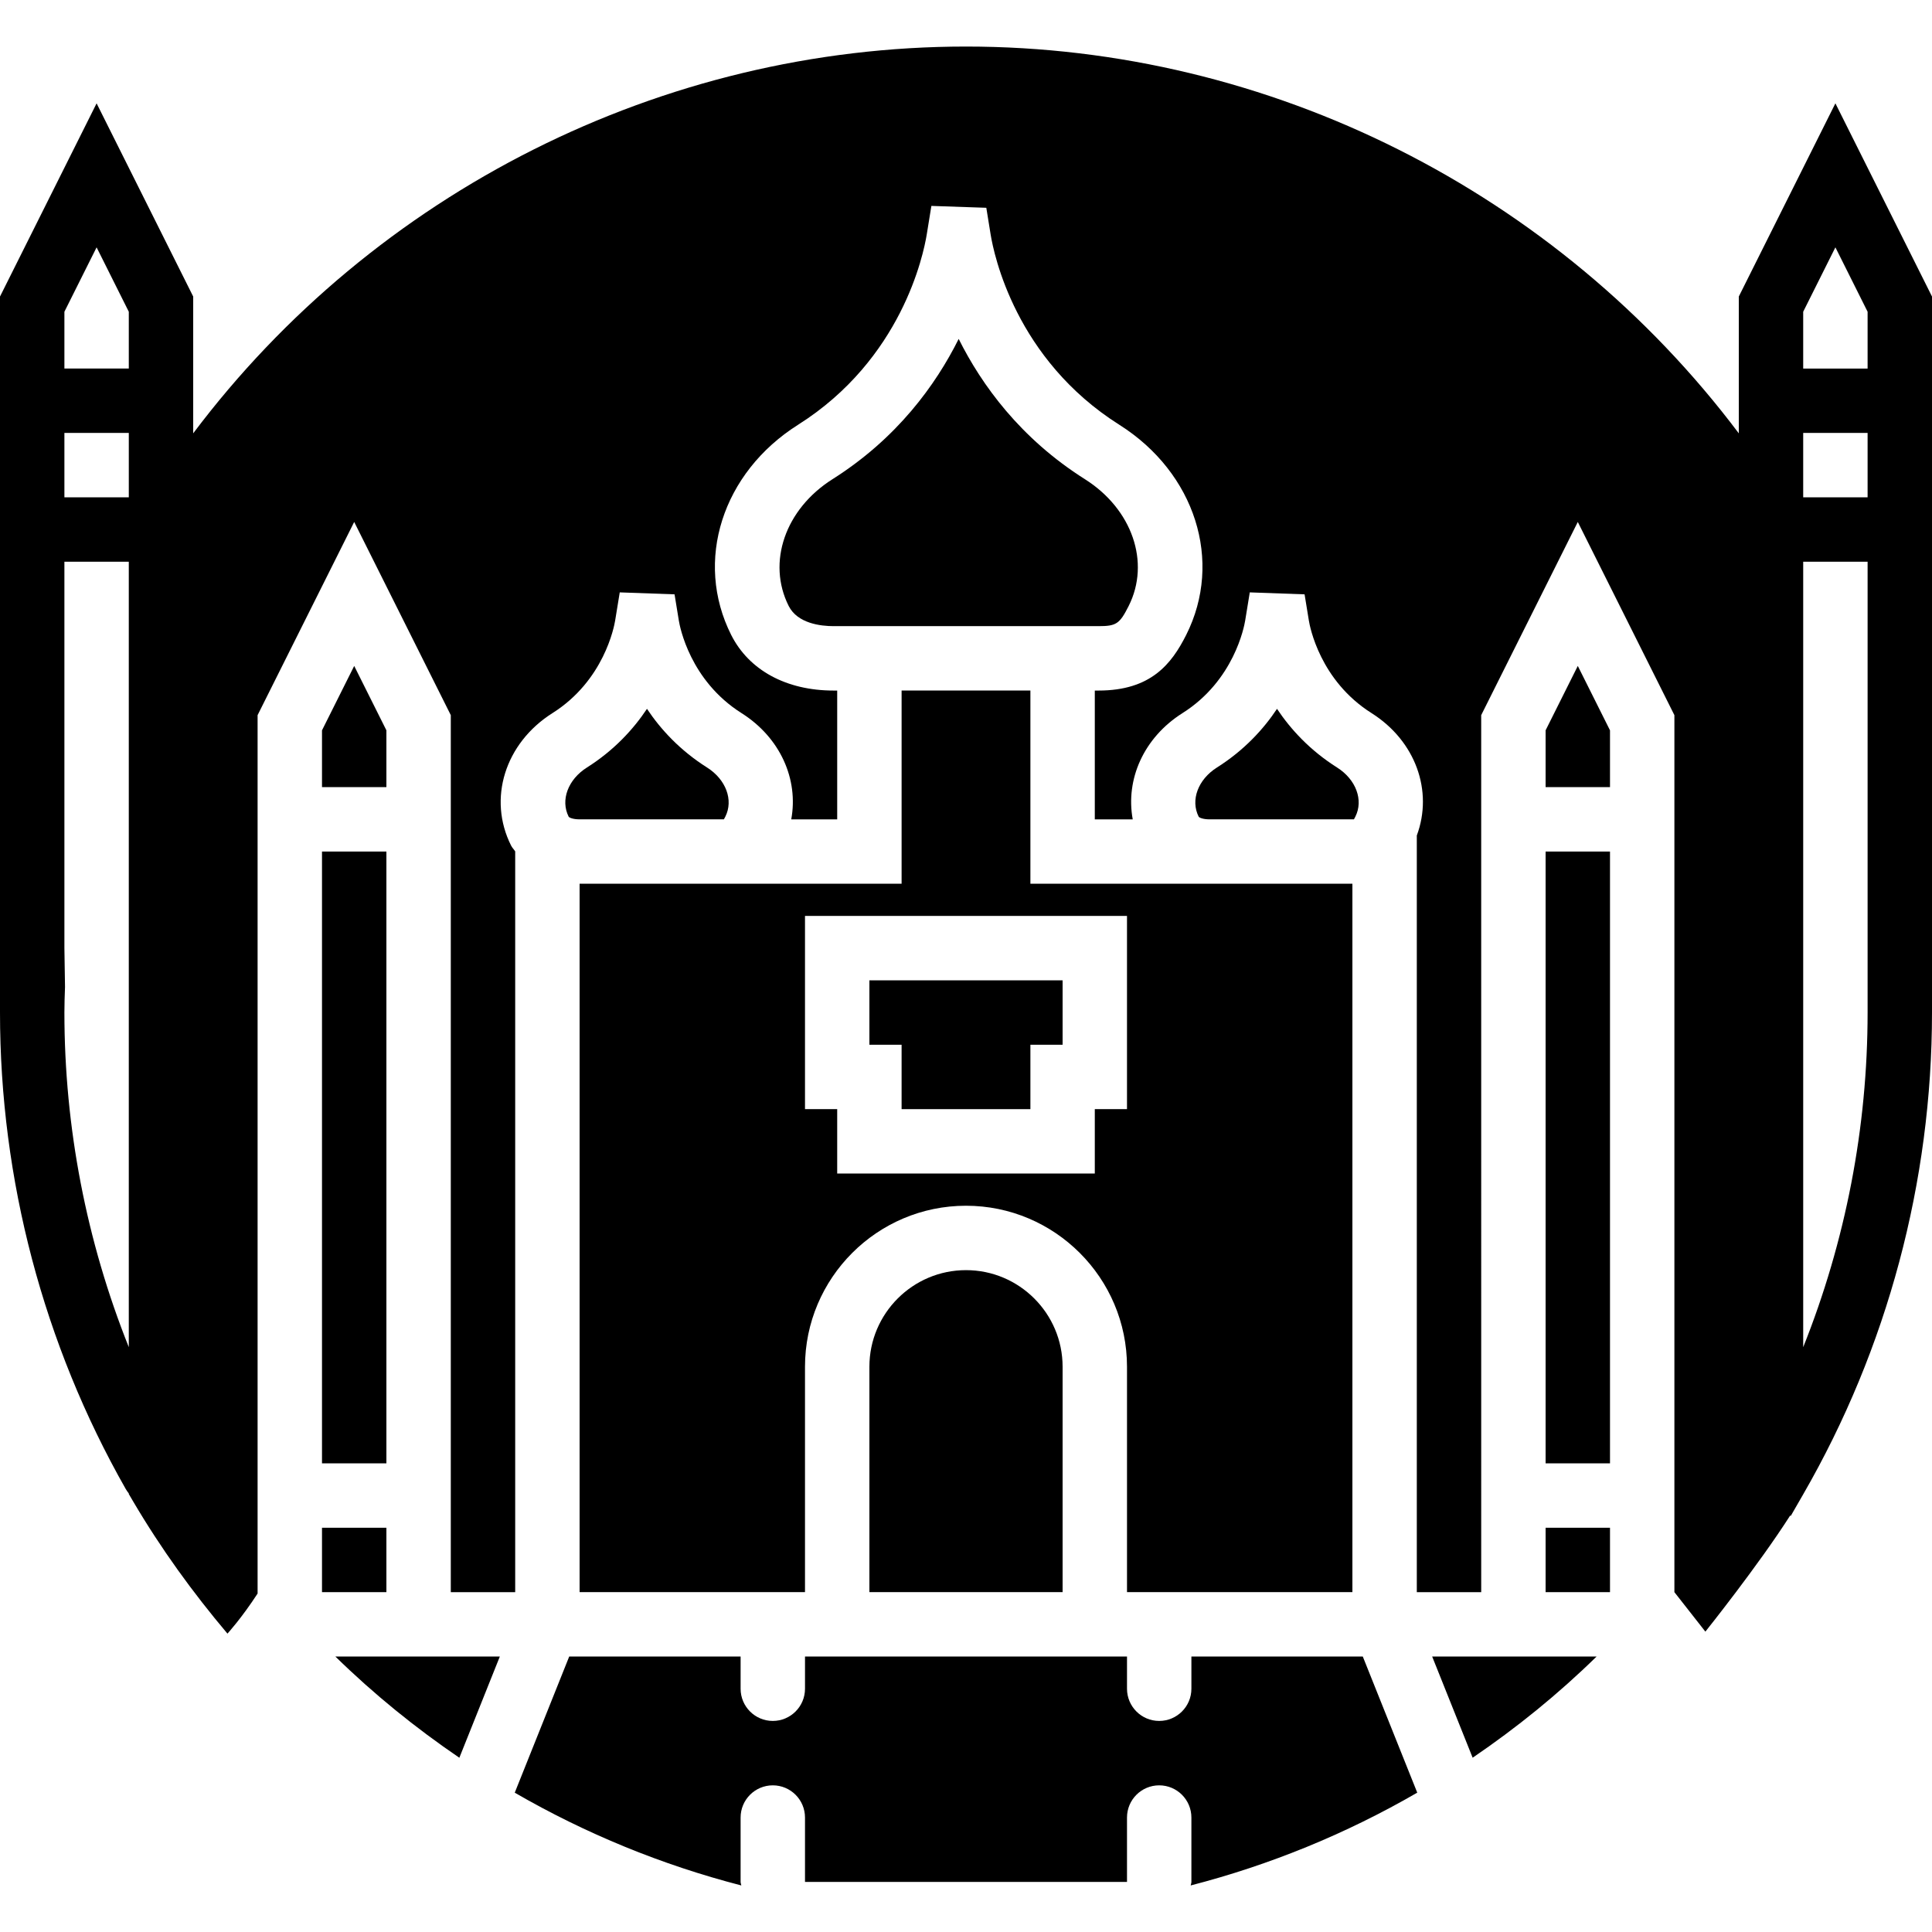 <?xml version="1.0" encoding="iso-8859-1"?>
<!-- Uploaded to: SVG Repo, www.svgrepo.com, Generator: SVG Repo Mixer Tools -->
<svg fill="#000000" version="1.1" id="Layer_1" xmlns="http://www.w3.org/2000/svg" xmlns:xlink="http://www.w3.org/1999/xlink" 
	 viewBox="0 0 512 512" xml:space="preserve">
<g>
	<g>
		<g>
			<path d="M486.4,27.386l-25.6,51.2v36.256C412.78,51.003,336.665,12.337,255.998,12.337c-80.665,0-156.778,38.664-204.798,102.5
				v-36.25l-25.6-51.2L0,78.587v189.747c0,44.237,11.511,87.876,33.289,126.208c0.249,0.439,0.536,0.843,0.843,1.228v0.157
				l1.178,2.005c7.347,12.476,15.778,24.107,24.969,34.995c0,0,3.721-4.062,7.987-10.624V189.523l25.6-51.2l25.6,51.2v232.414
				h17.067V225.628c-0.341-0.529-0.794-0.964-1.084-1.536c-6.238-12.39-1.63-27.153,10.965-35.115
				c13.662-8.627,16.341-22.912,16.606-24.516l1.22-7.475l14.524,0.521l1.135,6.955c0.256,1.604,2.944,15.889,16.606,24.516
				c10.3,6.511,15.138,17.562,13.184,28.16h12.177v-34.133h-0.939c-12.535,0-22.434-5.376-27.153-14.737
				c-9.847-19.558-2.398-42.982,17.715-55.697c27.503-17.374,33.246-45.107,34.116-50.483l1.22-7.518l14.558,0.495l1.135,7.023
				c0.87,5.376,6.613,33.109,34.116,50.483c20.113,12.715,27.563,36.139,17.715,55.697c-3.857,7.654-9.335,14.737-23.219,14.737
				h-0.998v34.133h10.052c-1.946-10.59,2.893-21.649,13.193-28.16c13.662-8.627,16.341-22.912,16.606-24.516l1.22-7.475
				l14.524,0.521l1.135,6.955c0.256,1.604,2.944,15.889,16.606,24.516c11.699,7.398,16.384,20.651,11.998,32.435v200.525h17.067
				V189.523l25.6-51.2l25.6,51.2v232.414l8.209,10.462c0,0,14.016-17.523,22.452-30.739l0.197,0.04l3.277-5.692
				C500.198,357.293,512,313.15,512,268.333V78.586L486.4,27.386z M17.067,114.735h17.067v17.067H17.067V114.735z M25.6,65.548
				l8.533,17.067v15.053H17.067V82.615L25.6,65.548z M17.067,268.335c0-2.27,0.077-4.523,0.162-6.775l-0.162-10.291v-102.4h17.065
				v208.141C22.911,328.926,17.067,298.78,17.067,268.335z M494.933,131.801h-17.067v-17.067h17.067V131.801z M486.4,65.547
				l8.533,17.067v15.055h-17.067V82.613L486.4,65.547z M477.867,357.02V148.868h17.067v119.465
				C494.933,298.805,489.088,328.945,477.867,357.02z"/>
			<polygon points="238.933,293.935 273.067,293.935 273.067,276.868 281.6,276.868 281.6,259.801 230.4,259.801 230.4,276.868 
				238.933,276.868 			"/>
			<path d="M291.129,165.935c4.693,0,5.589-0.597,7.979-5.342c5.811-11.546,0.939-25.677-11.588-33.596
				c-17.126-10.82-27.375-24.994-33.459-37.18c-6.084,12.194-16.333,26.359-33.451,37.18c-12.527,7.919-17.408,22.05-11.597,33.596
				c2.347,4.642,8.474,5.342,11.913,5.342h0.939h68.267H291.129z"/>
			<path d="M153.6,234.201v187.733h59.733v-59.733c0-23.526,19.14-42.667,42.667-42.667c23.526,0,42.667,19.14,42.667,42.667v59.733
				H358.4V234.201h-37.837h-47.497v-51.2h-34.133v51.2h-47.497H153.6z M213.333,242.735h85.333v51.2h-8.533v17.067h-68.267v-17.067
				h-8.533V242.735z"/>
			<polygon points="102.4,193.547 93.867,176.48 85.333,193.547 85.333,208.599 102.4,208.599 			"/>
			<rect x="85.333" y="404.868" width="17.067" height="17.067"/>
			<rect x="85.333" y="225.668" width="17.067" height="162.133"/>
			<path d="M187.387,203.404c-7.202-4.548-12.314-10.129-15.932-15.556c-3.618,5.427-8.73,11.008-15.923,15.556
				c-5.009,3.166-7.04,8.636-4.838,13.013c0.12,0.247,1.109,0.717,2.91,0.717h37.837c0.154,0,0.29-0.008,0.401-0.008
				c0.102-0.171,0.222-0.401,0.375-0.7C194.427,212.04,192.387,206.57,187.387,203.404z"/>
			<path d="M88.88,439.001c10.189,9.967,21.205,18.893,32.853,26.82l10.726-26.82h-12.996H88.88z"/>
			<polygon points="409.6,193.547 409.6,208.599 426.667,208.599 426.667,193.547 418.133,176.48 			"/>
			<rect x="409.6" y="404.868" width="17.067" height="17.067"/>
			<path d="M379.54,439.001l10.726,26.812c11.639-7.919,22.665-16.845,32.845-26.812h-30.575H379.54z"/>
			<rect x="409.6" y="225.668" width="17.067" height="162.133"/>
			<path d="M320.562,217.135h37.837c0.162,0,0.29-0.008,0.41-0.008c0.094-0.171,0.222-0.401,0.375-0.708
				c2.202-4.378,0.171-9.847-4.83-13.013c-7.202-4.548-12.314-10.129-15.932-15.556c-3.618,5.427-8.73,11.008-15.932,15.556
				c-5.001,3.166-7.04,8.636-4.83,13.013C317.789,216.674,318.77,217.135,320.562,217.135z"/>
			<path d="M230.4,362.201v59.733h51.2v-59.733c0-14.114-11.486-25.6-25.6-25.6S230.4,348.087,230.4,362.201z"/>
			<path d="M315.733,438.999v8.533c0,4.71-3.823,8.533-8.533,8.533s-8.533-3.823-8.533-8.533v-8.533h-85.333v8.533
				c0,4.71-3.823,8.533-8.533,8.533c-4.71,0-8.533-3.823-8.533-8.533v-8.533h-45.423l-14.43,36.079
				c18.79,10.872,38.989,19.149,60.041,24.585c-0.034-0.316-0.188-0.597-0.188-0.93v-17.067c0-4.71,3.823-8.533,8.533-8.533
				c4.71,0,8.533,3.823,8.533,8.533v17.067h85.333v-17.067c0-4.71,3.823-8.533,8.533-8.533s8.533,3.823,8.533,8.533v17.067
				c0,0.333-0.154,0.614-0.188,0.93c21.052-5.436,41.25-13.713,60.041-24.593l-14.43-36.07H315.733z"/>
		</g>
	</g>
</g>
</svg>